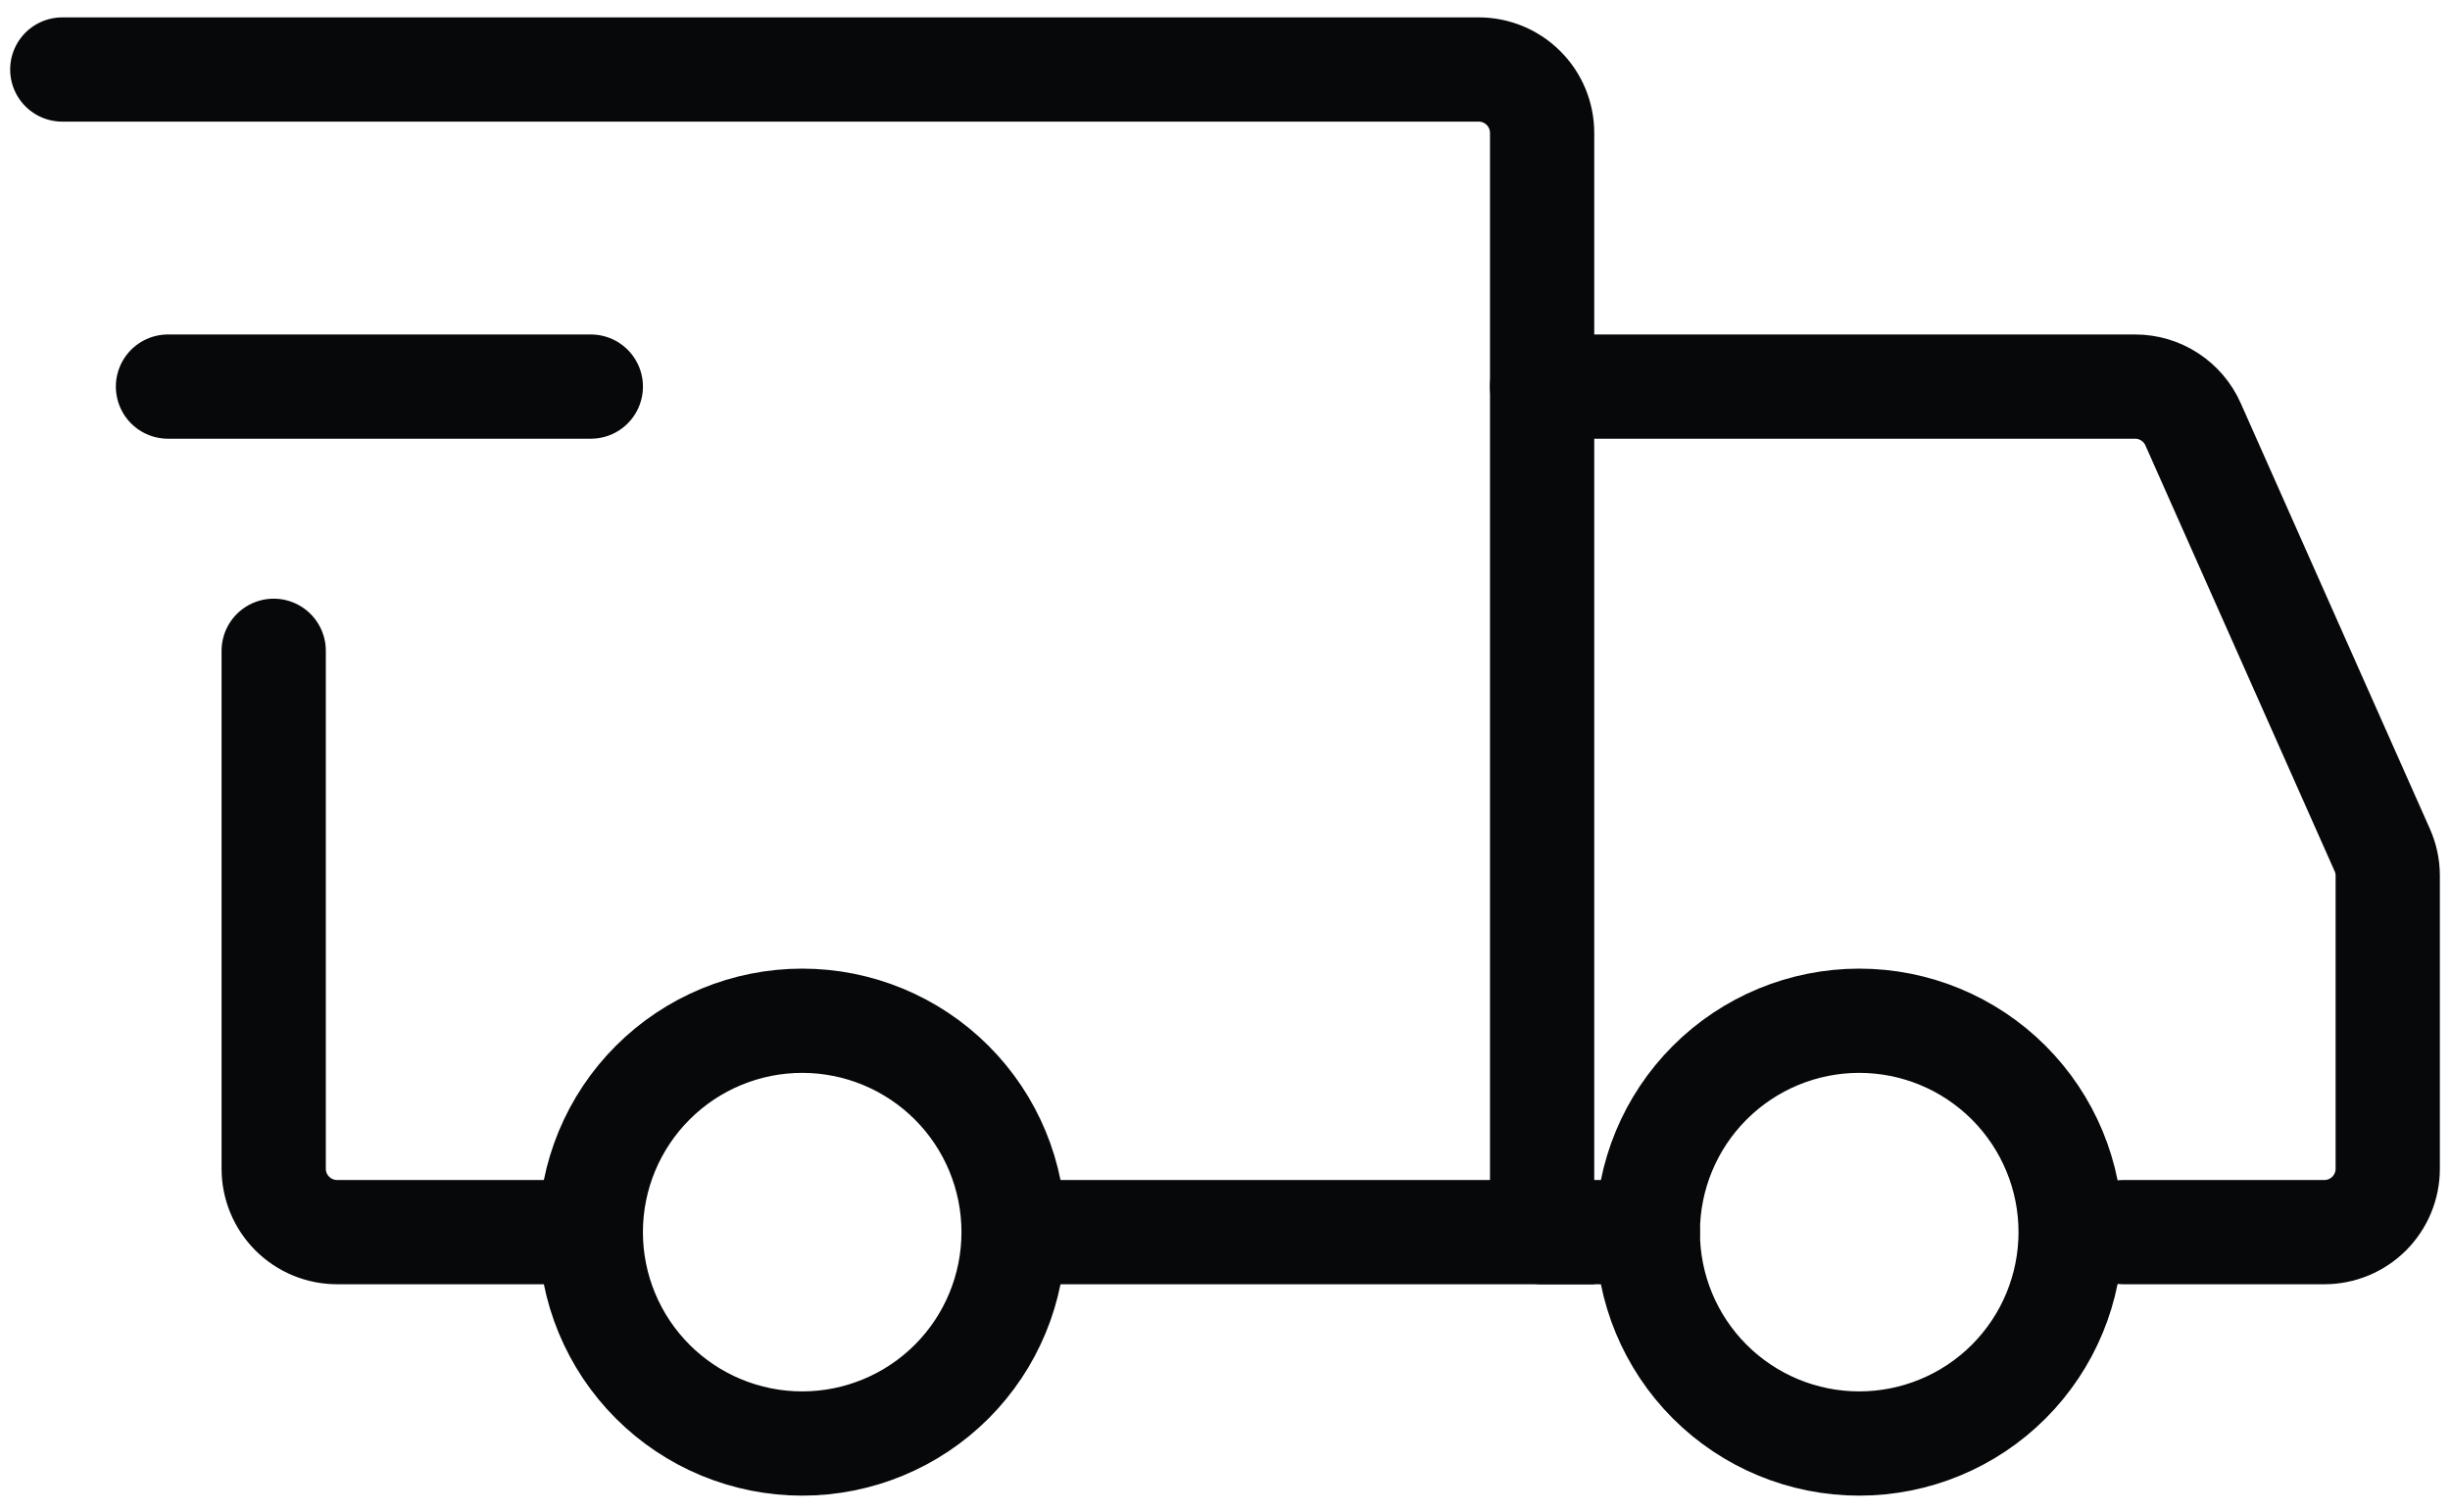 <?xml version="1.0" encoding="UTF-8"?> <svg xmlns="http://www.w3.org/2000/svg" width="94" height="58" viewBox="0 0 94 58" fill="none"><path d="M30.778 55.389C32.929 55.389 34.992 54.535 36.514 53.014C38.035 51.492 38.889 49.429 38.889 47.278C38.889 45.127 38.035 43.064 36.514 41.543C34.992 40.022 32.929 39.167 30.778 39.167C28.627 39.167 26.564 40.022 25.043 41.543C23.521 43.064 22.667 45.127 22.667 47.278C22.667 49.429 23.521 51.492 25.043 53.014C26.564 54.535 28.627 55.389 30.778 55.389ZM71.333 55.389C73.485 55.389 75.548 54.535 77.069 53.014C78.59 51.492 79.445 49.429 79.445 47.278C79.445 45.127 78.59 43.064 77.069 41.543C75.548 40.022 73.485 39.167 71.333 39.167C69.182 39.167 67.119 40.022 65.598 41.543C64.077 43.064 63.222 45.127 63.222 47.278C63.222 49.429 64.077 51.492 65.598 53.014C67.119 54.535 69.182 55.389 71.333 55.389Z" stroke="#07080A" stroke-width="4" stroke-miterlimit="1.5" stroke-linecap="round" stroke-linejoin="round"></path><path d="M39.092 47.278H59.167V5.1C59.167 4.455 58.911 3.836 58.454 3.38C57.998 2.923 57.379 2.667 56.734 2.667H2.39M21.248 47.278H12.934C12.614 47.278 12.298 47.215 12.003 47.093C11.708 46.97 11.439 46.791 11.213 46.565C10.988 46.339 10.808 46.071 10.686 45.776C10.564 45.48 10.501 45.164 10.501 44.845V24.972" stroke="#07080A" stroke-width="4" stroke-linecap="round"></path><path d="M6.445 14.834H22.668" stroke="#07080A" stroke-width="4" stroke-linecap="round" stroke-linejoin="round"></path><path d="M59.167 14.834H81.918C82.389 14.834 82.849 14.97 83.244 15.227C83.638 15.483 83.95 15.848 84.141 16.278L91.4 32.614C91.539 32.924 91.611 33.259 91.611 33.599V44.845C91.611 45.164 91.548 45.481 91.426 45.776C91.304 46.071 91.124 46.34 90.899 46.566C90.673 46.791 90.404 46.971 90.109 47.093C89.814 47.215 89.498 47.278 89.178 47.278H81.472M59.167 47.278H63.222" stroke="#07080A" stroke-width="4" stroke-linecap="round"></path></svg> 